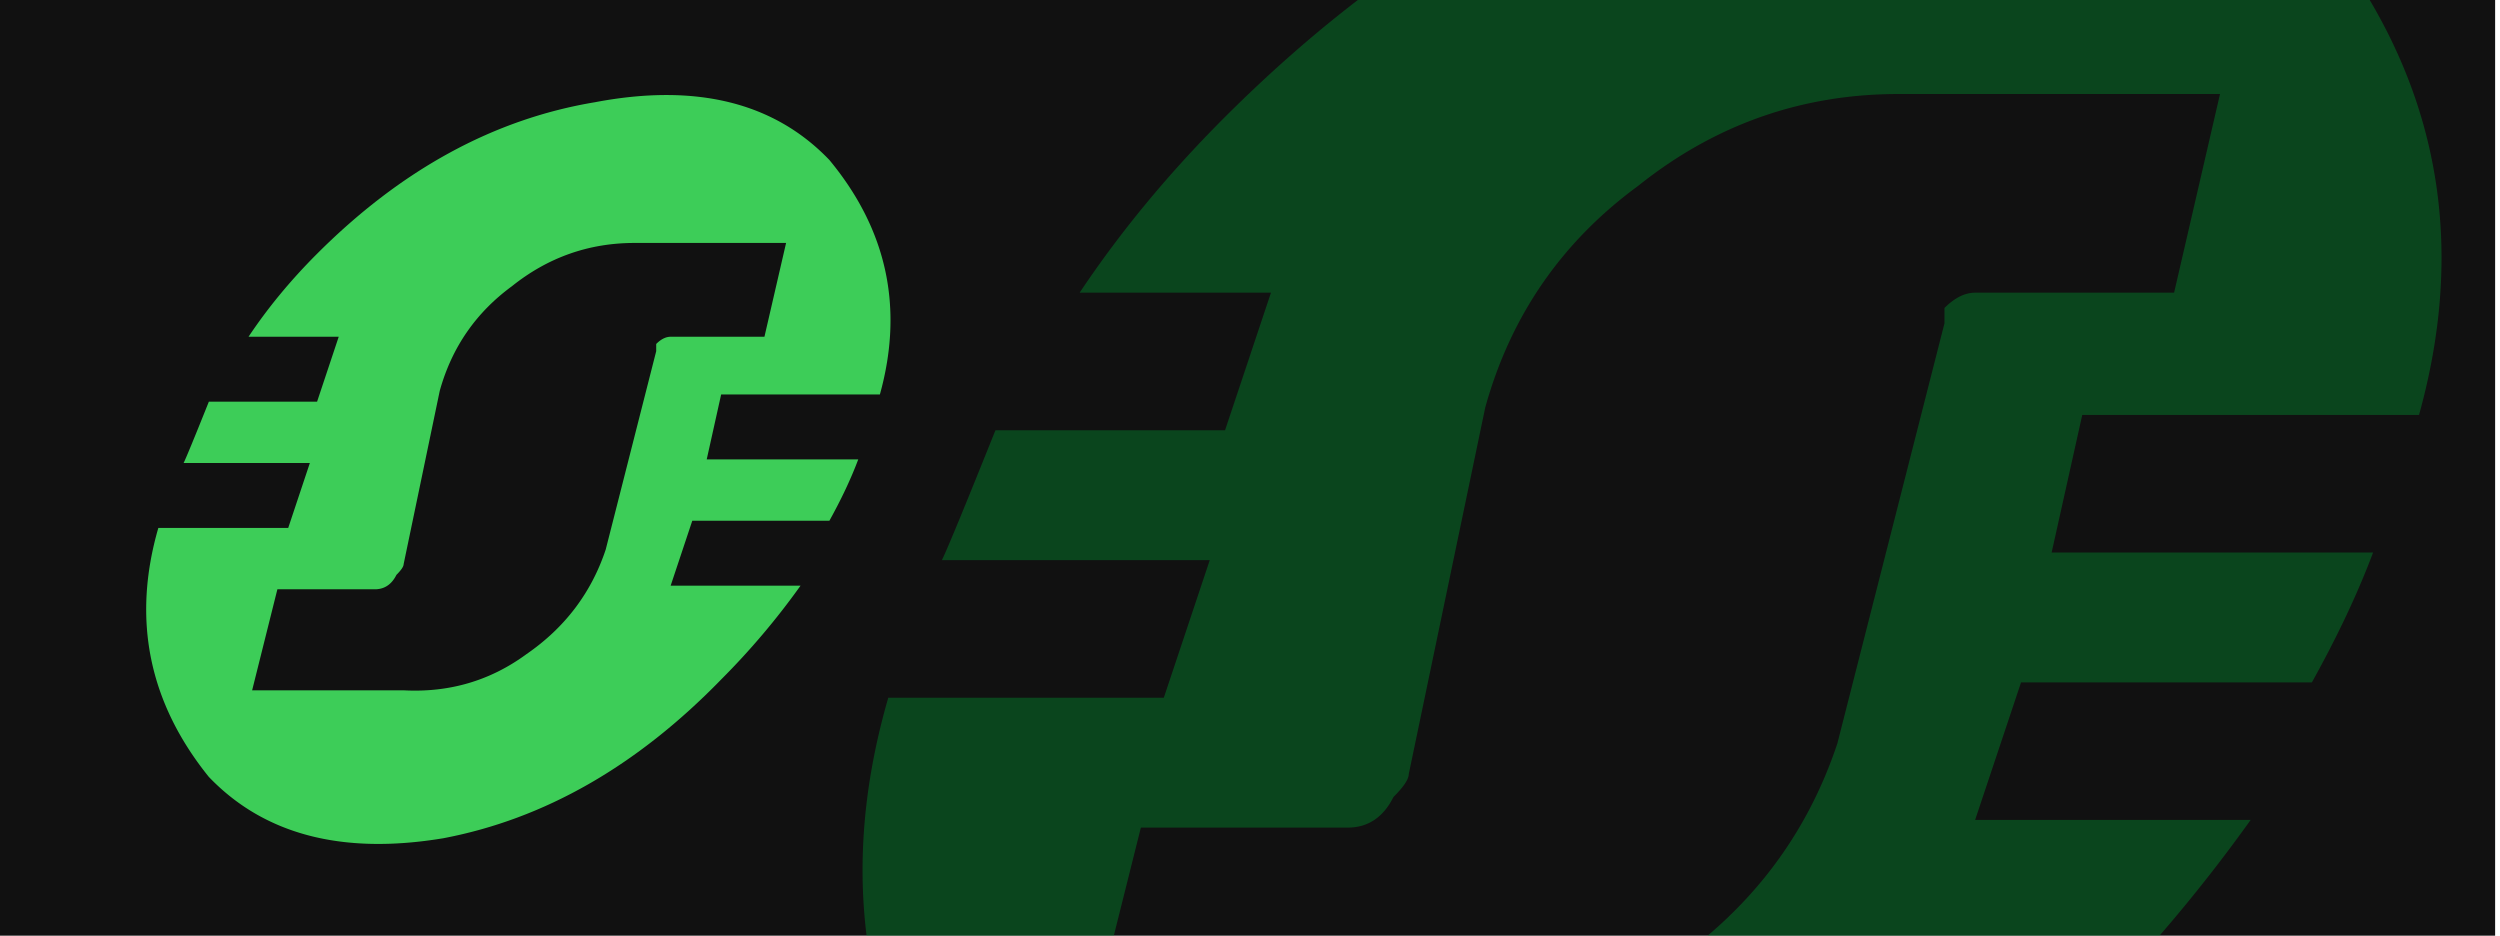 <svg xmlns="http://www.w3.org/2000/svg" width="342" height="128" fill="none" viewBox="0 0 342 128">
  <g clip-path="url(#a)">
    <path fill="#111" d="M0 0h341.333v128H0z"/>
    <path fill="#009530" d="M167.587 15.997c24.431-24.393 51.304-39.028 80.62-43.906 29.316-5.576 52.001 0 68.055 16.726 16.753 20.21 21.639 42.86 14.659 67.95h-46.069l-4.188 18.816h43.975c-2.094 5.575-4.887 11.5-8.377 17.772h-39.786l-6.282 18.816h37.692a215.55 215.55 0 0 1-23.034 27.18c-24.43 25.089-51.303 40.421-80.619 45.997-29.317 4.878-52.002-1.046-68.056-17.772-17.45-21.604-22.336-45.648-14.658-72.13h37.692l6.282-18.818h-36.645c.698-1.393 3.141-7.317 7.329-17.771h31.41l6.282-18.817h-26.175c5.584-8.363 12.215-16.377 19.893-24.043ZM297.416 40.04l6.282-27.18h-43.974c-13.262 0-25.128 4.182-35.598 12.545-10.47 7.666-17.45 17.771-20.94 30.316l-10.47 50.178c0 .697-.698 1.742-2.094 3.136-1.396 2.788-3.49 4.182-6.282 4.182h-28.27l-7.329 29.27h43.975c13.262.697 25.128-2.787 35.598-10.454 11.168-7.666 18.846-17.771 23.034-30.316l14.658-57.495V42.13c1.396-1.394 2.792-2.09 4.188-2.09h27.222Z" opacity=".4"/>
    <path fill="#3DCD58" d="M43.375 34.716C54.891 23.2 67.559 16.29 81.378 13.987c13.82-2.632 24.513 0 32.081 7.897 7.897 9.542 10.2 20.235 6.91 32.08H98.653l-1.975 8.885h20.729c-.987 2.632-2.303 5.429-3.948 8.39H94.704l-2.961 8.884h17.768a101.786 101.786 0 0 1-10.858 12.832c-11.517 11.845-24.184 19.084-38.004 21.716-13.82 2.303-24.513-.493-32.08-8.39-8.226-10.2-10.53-21.552-6.91-34.055h17.768l2.96-8.884H25.115c.329-.658 1.48-3.455 3.455-8.39h14.806l2.961-8.884H33.998c2.632-3.949 5.758-7.732 9.377-11.352Zm61.2 11.352 2.961-12.832H86.807c-6.251 0-11.845 1.974-16.78 5.922-4.936 3.62-8.226 8.39-9.871 14.313l-4.936 23.69c0 .33-.329.823-.987 1.481-.658 1.316-1.645 1.974-2.961 1.974H37.946l-3.455 13.82h20.73c6.25.329 11.844-1.317 16.78-4.936 5.264-3.62 8.884-8.39 10.858-14.313l6.91-27.145v-.987c.658-.658 1.316-.987 1.974-.987h12.832Z"/>
  </g>
  <defs>
    <clipPath id="a">
      <path fill="#fff" d="M0 0h341.333v128H0z"/>
    </clipPath>
  </defs>
</svg>
